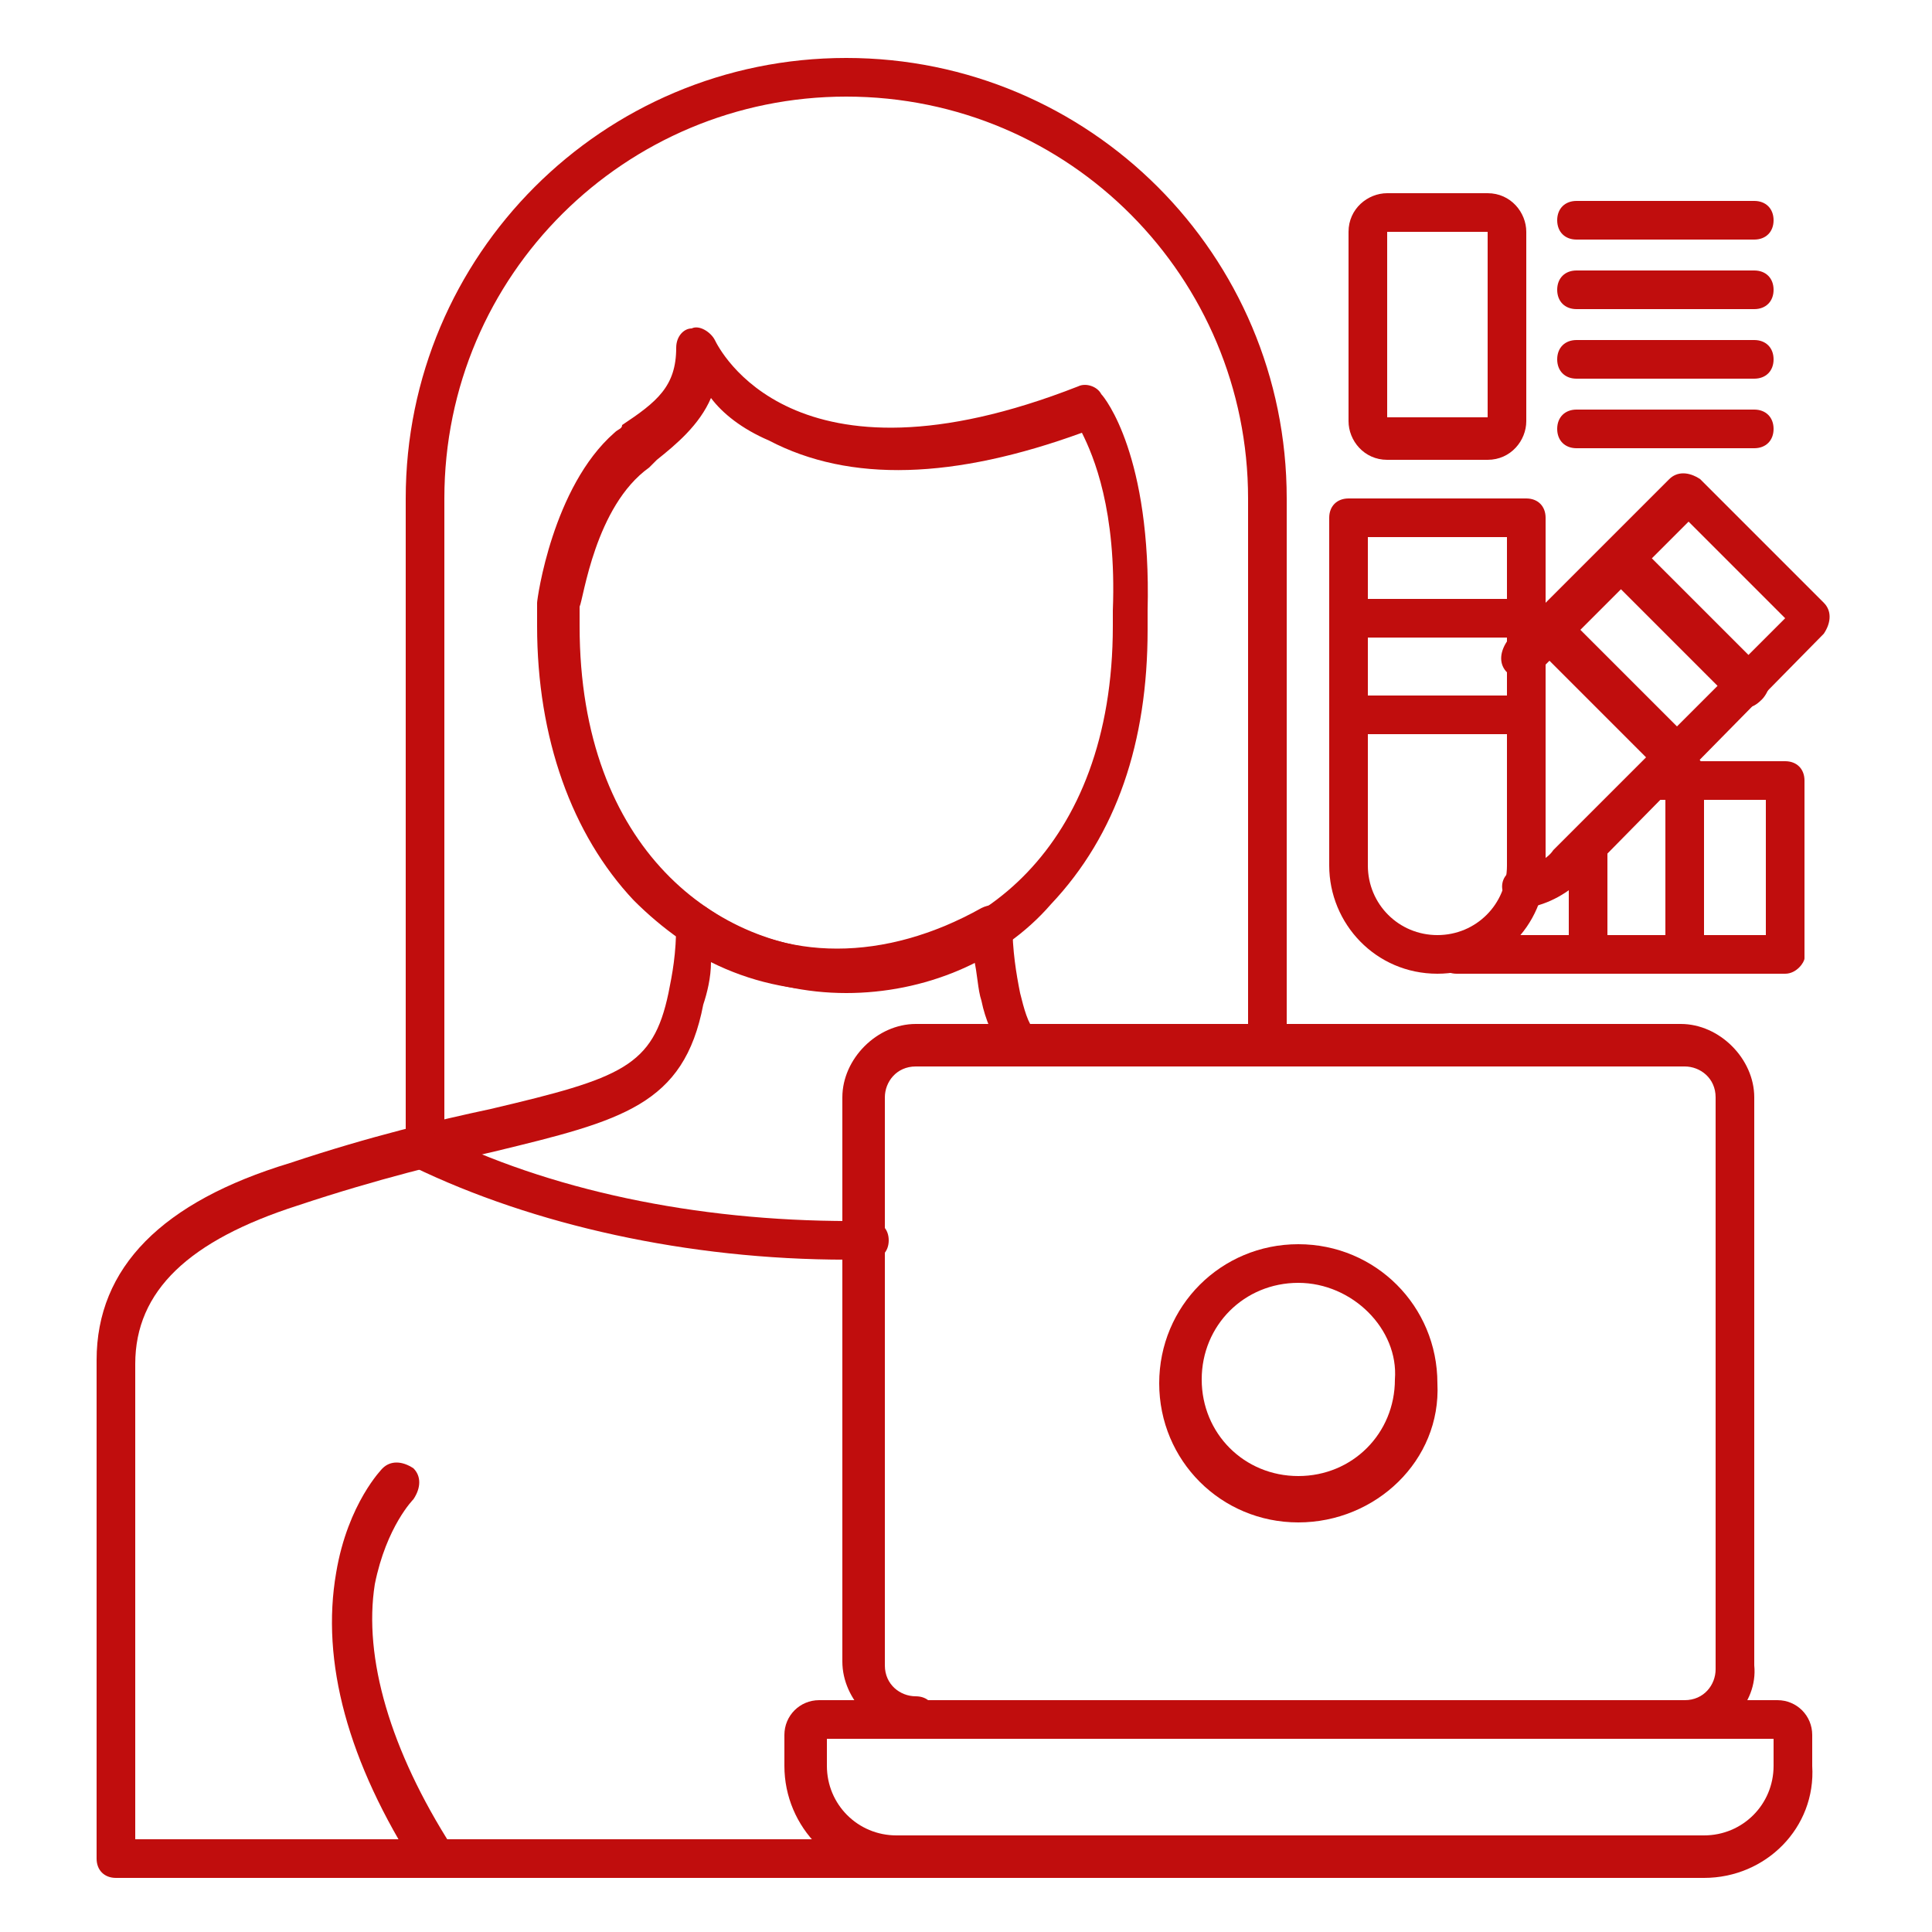 <?xml version="1.0" encoding="utf-8"?>
<!-- Generator: Adobe Illustrator 27.9.0, SVG Export Plug-In . SVG Version: 6.00 Build 0)  -->
<svg version="1.1" id="Layer_1" xmlns="http://www.w3.org/2000/svg" xmlns:xlink="http://www.w3.org/1999/xlink" x="0px" y="0px"
	 viewBox="0 0 50 50" style="enable-background:new 0 0 50 50;" xml:space="preserve">
<style type="text/css">
	.st0{fill-rule:evenodd;clip-rule:evenodd;fill:#C00D0D;}
</style>
<g>
	<g>
		<g>
			<g>
				<path class="st0" d="M21.9,25.7c-2.1,0-4-0.9-5.5-2.4c-1.6-1.7-2.5-4.2-2.5-7.1c0-0.2,0-0.4,0-0.6c0,0,0,0,0,0
					c0-0.1,0.4-3,2-4.4c0.1-0.1,0.2-0.1,0.2-0.2C17,10.4,17.5,10,17.5,9c0-0.3,0.2-0.5,0.4-0.5c0.2-0.1,0.5,0.1,0.6,0.3
					c0.1,0.2,2,4.1,9.4,1.2c0.2-0.1,0.5,0,0.6,0.2c0.1,0.1,1.3,1.6,1.2,5.6c0,0.2,0,0.3,0,0.5c0,2.9-0.8,5.3-2.5,7.1
					C25.9,24.9,23.9,25.7,21.9,25.7L21.9,25.7z M15,15.7c0,0.2,0,0.3,0,0.5c0,5.8,3.6,8.4,6.9,8.4c3.3,0,6.9-2.6,6.9-8.4
					c0-0.1,0-0.3,0-0.4c0,0,0,0,0,0c0.1-2.6-0.5-4-0.8-4.6c-3.3,1.2-6,1.3-8.1,0.2c-0.7-0.3-1.2-0.7-1.5-1.1
					c-0.3,0.7-0.9,1.2-1.4,1.6c-0.1,0.1-0.1,0.1-0.2,0.2C15.4,13.1,15.1,15.5,15,15.7z"/>
			</g>
			<g>
				<path class="st0" d="M11,30.2c-0.3,0-0.5-0.2-0.5-0.5V12.9c0-6.3,5.1-11.4,11.4-11.4c6.3,0,11.4,5.1,11.4,11.4v14.2
					c0,0.3-0.2,0.5-0.5,0.5c-0.3,0-0.5-0.2-0.5-0.5V12.9c0-5.7-4.6-10.4-10.4-10.4c-5.7,0-10.4,4.6-10.4,10.4v16.8
					C11.5,30,11.3,30.2,11,30.2z"/>
			</g>
			<g>
				<path class="st0" d="M23.2,48.6H3c-0.3,0-0.5-0.2-0.5-0.5V35.2c0-2.4,1.7-4.1,5-5.1c2.1-0.7,3.8-1.1,5.2-1.4
					c3.4-0.8,4.2-1.1,4.6-3c0.1-0.5,0.2-1,0.2-1.8c0-0.2,0.1-0.4,0.3-0.4c0.2-0.1,0.4-0.1,0.5,0c2,1.4,4.6,1.4,7.1,0
					c0.2-0.1,0.4-0.1,0.5,0c0.2,0.1,0.3,0.3,0.3,0.4c0,0.7,0.1,1.3,0.2,1.8c0.1,0.4,0.2,0.8,0.4,1c0.1,0.3,0,0.6-0.2,0.7
					c-0.3,0.1-0.6,0-0.7-0.2c-0.2-0.4-0.4-0.8-0.5-1.3c-0.1-0.3-0.1-0.7-0.2-1.1c-2.4,1.1-4.8,1.1-6.8,0.1c0,0.4-0.1,0.8-0.2,1.1
					c-0.5,2.6-2.1,3-5.4,3.8c-1.3,0.3-3,0.7-5.1,1.4c-2.8,0.9-4.2,2.2-4.2,4.1v12.3h19.6c0.3,0,0.5,0.2,0.5,0.5
					C23.7,48.3,23.5,48.6,23.2,48.6z"/>
			</g>
			<g>
				<path class="st0" d="M21.9,32.6c-4.1,0-8.1-0.9-11.2-2.4c-0.3-0.1-0.4-0.5-0.2-0.7c0.1-0.3,0.5-0.4,0.7-0.2
					c3,1.5,6.8,2.3,10.8,2.3c0.2,0,0.3,0,0.5,0c0,0,0,0,0,0c0.3,0,0.5,0.2,0.5,0.5c0,0.3-0.2,0.5-0.5,0.5
					C22.2,32.6,22,32.6,21.9,32.6z"/>
			</g>
			<g>
				<path class="st0" d="M11.2,48.6c-0.2,0-0.3-0.1-0.4-0.2c-1.8-2.8-2.5-5.4-2.1-7.7C9,38.9,9.9,38,9.9,38c0.2-0.2,0.5-0.2,0.8,0
					c0.2,0.2,0.2,0.5,0,0.8c0,0-0.7,0.7-1,2.2c-0.3,1.9,0.4,4.3,2,6.8c0.2,0.2,0.1,0.6-0.2,0.7C11.4,48.5,11.3,48.6,11.2,48.6z"/>
			</g>
			<g>
				<path class="st0" d="M44.1,48.6H23.2c-1.6,0-2.9-1.3-2.9-2.9v-0.8c0-0.5,0.4-0.9,0.9-0.9H46c0.5,0,0.9,0.4,0.9,0.9v0.8
					C47,47.3,45.7,48.6,44.1,48.6L44.1,48.6z M21.4,45v0.7c0,1,0.8,1.8,1.8,1.8h20.9c1,0,1.8-0.8,1.8-1.8V45H21.4L21.4,45z M46,45
					L46,45L46,45z"/>
			</g>
			<g>
				<path class="st0" d="M43.6,45c-0.3,0-0.5-0.2-0.5-0.5c0-0.3,0.2-0.5,0.5-0.5c0.5,0,0.8-0.4,0.8-0.8V28.4c0-0.5-0.4-0.8-0.8-0.8
					H23.7c-0.5,0-0.8,0.4-0.8,0.8v14.7c0,0.5,0.4,0.8,0.8,0.8c0.3,0,0.5,0.2,0.5,0.5c0,0.3-0.2,0.5-0.5,0.5c-1,0-1.9-0.9-1.9-1.9
					V28.4c0-1,0.9-1.9,1.9-1.9h19.8c1,0,1.9,0.9,1.9,1.9v14.7C45.5,44.1,44.6,45,43.6,45z"/>
			</g>
			<g>
				<path class="st0" d="M37.2,25.2c-1.6,0-2.8-1.3-2.8-2.8v-9c0-0.3,0.2-0.5,0.5-0.5h4.6c0.3,0,0.5,0.2,0.5,0.5v9
					C40,24,38.7,25.2,37.2,25.2L37.2,25.2z M35.4,13.9v8.5c0,1,0.8,1.8,1.8,1.8c1,0,1.8-0.8,1.8-1.8v-8.5H35.4z"/>
			</g>
			<g>
				<path class="st0" d="M39.5,16.5h-4.6c-0.3,0-0.5-0.2-0.5-0.5c0-0.3,0.2-0.5,0.5-0.5h4.6c0.3,0,0.5,0.2,0.5,0.5
					C40,16.2,39.8,16.5,39.5,16.5z"/>
			</g>
			<g>
				<path class="st0" d="M39.5,19h-4.6c-0.3,0-0.5-0.2-0.5-0.5c0-0.3,0.2-0.5,0.5-0.5h4.6c0.3,0,0.5,0.2,0.5,0.5
					C40,18.8,39.8,19,39.5,19z"/>
			</g>
			<g>
				<path class="st0" d="M39.4,23.5c-0.3,0-0.5-0.2-0.5-0.4c-0.1-0.3,0.1-0.6,0.4-0.6c0.3-0.1,0.7-0.2,0.9-0.5l6-6l-2.5-2.5
					l-3.9,3.9c-0.2,0.2-0.5,0.2-0.8,0c-0.2-0.2-0.2-0.5,0-0.8l4.2-4.2c0.2-0.2,0.5-0.2,0.8,0l3.2,3.2c0.2,0.2,0.2,0.5,0,0.8L41,22.7
					c-0.4,0.4-0.9,0.7-1.5,0.8C39.5,23.5,39.4,23.5,39.4,23.5z"/>
			</g>
			<g>
				<path class="st0" d="M45.2,18.3c-0.1,0-0.3-0.1-0.4-0.2l-3.2-3.2c-0.1-0.1-0.2-0.2-0.2-0.4c0-0.1,0.1-0.3,0.2-0.4
					c0.2-0.2,0.5-0.2,0.8,0l3.2,3.2c0.1,0.1,0.2,0.2,0.2,0.4c0,0.1-0.1,0.3-0.2,0.4C45.4,18.3,45.3,18.3,45.2,18.3z"/>
			</g>
			<g>
				<path class="st0" d="M43.3,20.1c-0.1,0-0.3-0.1-0.4-0.2l-3.2-3.2c-0.1-0.1-0.2-0.2-0.2-0.4c0-0.1,0.1-0.3,0.2-0.4
					c0.2-0.2,0.5-0.2,0.8,0l3.2,3.2c0.1,0.1,0.2,0.2,0.2,0.4c0,0.1-0.1,0.3-0.2,0.4C43.6,20.1,43.5,20.1,43.3,20.1z"/>
			</g>
			<g>
				<path class="st0" d="M46.2,25.2h-8.5c-0.3,0-0.5-0.2-0.5-0.5c0-0.3,0.2-0.5,0.5-0.5h8v-3.5h-2.8c-0.3,0-0.5-0.2-0.5-0.5
					s0.2-0.5,0.5-0.5h3.3c0.3,0,0.5,0.2,0.5,0.5v4.6C46.7,24.9,46.5,25.2,46.2,25.2z"/>
			</g>
			<g>
				<path class="st0" d="M43.6,25.2c-0.3,0-0.5-0.2-0.5-0.5V20c0-0.3,0.2-0.5,0.5-0.5c0.3,0,0.5,0.2,0.5,0.5v4.6
					C44.2,24.9,43.9,25.2,43.6,25.2z"/>
			</g>
			<g>
				<path class="st0" d="M41.1,25.2c-0.3,0-0.5-0.2-0.5-0.5v-2.8c0-0.3,0.2-0.5,0.5-0.5c0.3,0,0.5,0.2,0.5,0.5v2.8
					C41.6,24.9,41.4,25.2,41.1,25.2z"/>
			</g>
			<g>
				<path class="st0" d="M38.5,11.9h-2.6c-0.6,0-1-0.5-1-1V6c0-0.6,0.5-1,1-1h2.6c0.6,0,1,0.5,1,1v4.9
					C39.5,11.4,39.1,11.9,38.5,11.9L38.5,11.9z M35.9,10.8h2.6V6h-2.6V10.8z"/>
			</g>
			<g>
				<g>
					<path class="st0" d="M45.4,6.2h-4.6c-0.3,0-0.5-0.2-0.5-0.5c0-0.3,0.2-0.5,0.5-0.5h4.6c0.3,0,0.5,0.2,0.5,0.5
						C45.9,6,45.7,6.2,45.4,6.2z"/>
				</g>
				<g>
					<path class="st0" d="M45.4,8h-4.6c-0.3,0-0.5-0.2-0.5-0.5c0-0.3,0.2-0.5,0.5-0.5h4.6c0.3,0,0.5,0.2,0.5,0.5
						C45.9,7.8,45.7,8,45.4,8z"/>
				</g>
				<g>
					<path class="st0" d="M45.4,9.8h-4.6c-0.3,0-0.5-0.2-0.5-0.5c0-0.3,0.2-0.5,0.5-0.5h4.6c0.3,0,0.5,0.2,0.5,0.5
						C45.9,9.6,45.7,9.8,45.4,9.8z"/>
				</g>
				<g>
					<path class="st0" d="M45.4,11.6h-4.6c-0.3,0-0.5-0.2-0.5-0.5c0-0.3,0.2-0.5,0.5-0.5h4.6c0.3,0,0.5,0.2,0.5,0.5
						C45.9,11.4,45.7,11.6,45.4,11.6z"/>
				</g>
			</g>
			<g>
				<path class="st0" d="M33.6,39.4c-2,0-3.6-1.6-3.6-3.6c0-2,1.6-3.6,3.6-3.6c2,0,3.6,1.6,3.6,3.6C37.3,37.8,35.6,39.4,33.6,39.4
					L33.6,39.4z M33.6,33.2c-1.4,0-2.5,1.1-2.5,2.5s1.1,2.5,2.5,2.5c1.4,0,2.5-1.1,2.5-2.5C36.2,34.4,35,33.2,33.6,33.2z"/>
			</g>
		</g>
	</g>
</g>
</svg>
